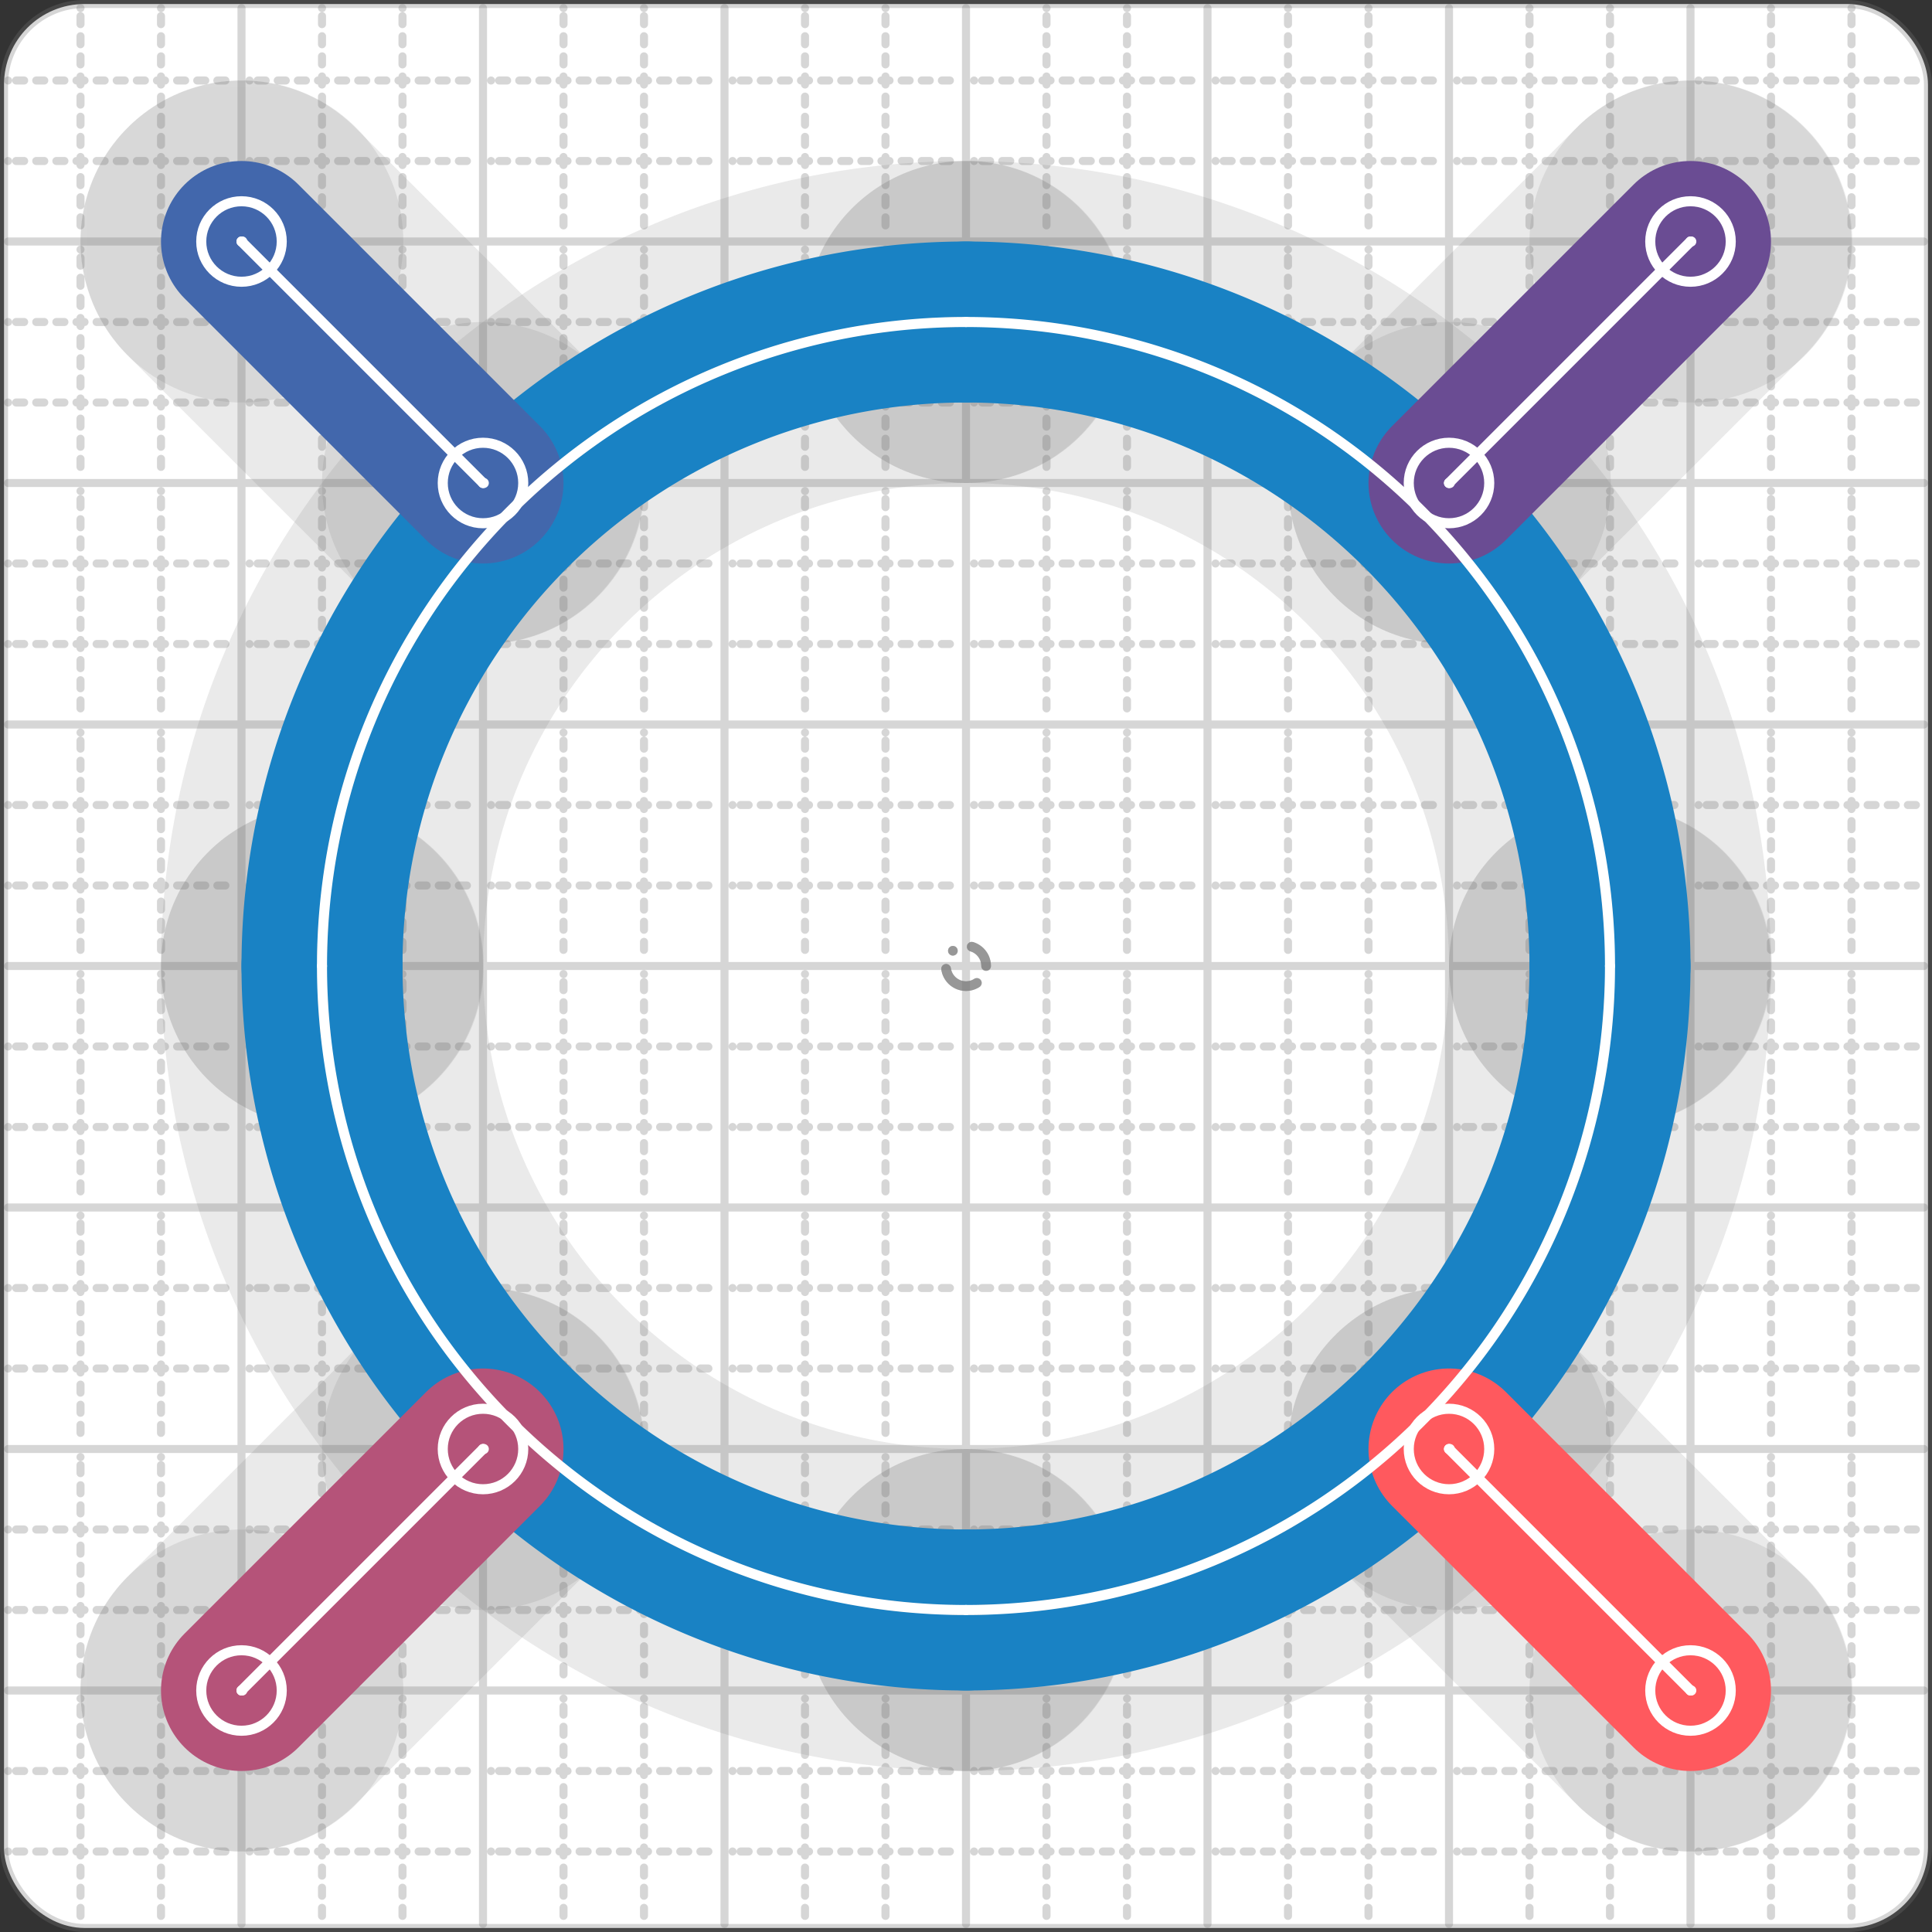 <svg xmlns="http://www.w3.org/2000/svg" width="24" height="24" viewBox="0 0 24 24" fill="none" stroke="currentColor" stroke-width="2" stroke-linecap="round" stroke-linejoin="round"><rect x="0" y="0" width="24" height="24" fill="#333333" stroke="none"/><style>
  @media screen and (prefers-color-scheme: light) {
    .svg-preview-grid-rect { fill: none }
  }
  @media screen and (prefers-color-scheme: dark) {
    .svg-preview-grid-rect { fill: none }
    .svg
    .svg-preview-grid-group,
    .svg-preview-radii-group,
    .svg-preview-shadow-mask-group,
    .svg-preview-shadow-group {
      stroke: #fff;
    }
  }
</style><g class="svg-preview-grid-group" stroke-linecap="butt" stroke-width="0.1" stroke="#777" stroke-opacity="0.3"><rect class="svg-preview-grid-rect" width="23.9" height="23.9" x="0.05" y="0.05" rx="1" fill="#fff"></rect><path stroke-dasharray="0 0.1 0.1 0.15 0.1 0.15 0.1 0.15 0.1 0.15 0.1 0.15 0.1 0.15 0.1 0.15 0.1 0.15 0.1 0.15 0.1 0.15 0.1 0.15 0 0.15" stroke-width="0.1" d="M0.1 1h23.8M1 0.1v23.8M0.1 2h23.8M2 0.1v23.8M0.1 4h23.8M4 0.1v23.8M0.1 5h23.8M5 0.1v23.8M0.1 7h23.8M7 0.1v23.8M0.1 8h23.8M8 0.1v23.8M0.1 10h23.8M10 0.1v23.8M0.1 11h23.8M11 0.1v23.8M0.1 13h23.8M13 0.1v23.8M0.1 14h23.8M14 0.1v23.8M0.1 16h23.8M16 0.1v23.8M0.1 17h23.8M17 0.1v23.8M0.1 19h23.8M19 0.1v23.8M0.1 20h23.8M20 0.1v23.8M0.1 22h23.8M22 0.1v23.8M0.1 23h23.8M23 0.1v23.8"></path><path d="M0.1 3h23.8M3 0.1v23.8M0.1 6h23.8M6 0.1v23.8M0.1 9h23.8M9 0.1v23.8M0.1 12h23.8M12 0.1v23.8M0.1 15h23.8M15 0.1v23.8M0.1 18h23.8M18 0.1v23.8M0.1 21h23.8M21 0.1v23.8"></path></g><g class="svg-preview-shadow-mask-group" stroke-width="4" stroke="#777" stroke-opacity="0.15"><mask id="svg-preview-shadow-mask-0" maskUnits="userSpaceOnUse" stroke-opacity="1" stroke-width="4" stroke="#000"><rect x="0" y="0" width="24" height="24" fill="#fff" stroke="none" rx="1"></rect><path d="M12 4h.01M20 12h.01M12 20h.01M4 12h.01"></path></mask><mask id="svg-preview-shadow-mask-1" maskUnits="userSpaceOnUse" stroke-opacity="1" stroke-width="4" stroke="#000"><rect x="0" y="0" width="24" height="24" fill="#fff" stroke="none" rx="1"></rect><path d="M3 3h.01M6 6h.01"></path></mask><mask id="svg-preview-shadow-mask-2" maskUnits="userSpaceOnUse" stroke-opacity="1" stroke-width="4" stroke="#000"><rect x="0" y="0" width="24" height="24" fill="#fff" stroke="none" rx="1"></rect><path d="M21 3h.01M18 6h.01"></path></mask><mask id="svg-preview-shadow-mask-3" maskUnits="userSpaceOnUse" stroke-opacity="1" stroke-width="4" stroke="#000"><rect x="0" y="0" width="24" height="24" fill="#fff" stroke="none" rx="1"></rect><path d="M3 21h.01M6 18h.01"></path></mask><mask id="svg-preview-shadow-mask-4" maskUnits="userSpaceOnUse" stroke-opacity="1" stroke-width="4" stroke="#000"><rect x="0" y="0" width="24" height="24" fill="#fff" stroke="none" rx="1"></rect><path d="M21 21h.01M18 18h.01"></path></mask></g><g class="svg-preview-shadow-group" stroke-width="4" stroke="#777" stroke-opacity="0.15"><path mask="url(#svg-preview-shadow-mask-0)" d="M 12 4 A8 8 0 0 1 20 12"></path><path mask="url(#svg-preview-shadow-mask-0)" d="M 20 12 A8 8 0 0 1 12 20"></path><path mask="url(#svg-preview-shadow-mask-0)" d="M 12 20 A8 8 0 0 1 4 12"></path><path mask="url(#svg-preview-shadow-mask-0)" d="M 4 12 A8 8 0 0 1 12 4"></path><path mask="url(#svg-preview-shadow-mask-1)" d="M 3 3 L 6 6"></path><path mask="url(#svg-preview-shadow-mask-2)" d="M 21 3 L 18 6"></path><path mask="url(#svg-preview-shadow-mask-3)" d="M 3 21 L 6 18"></path><path mask="url(#svg-preview-shadow-mask-4)" d="M 21 21 L 18 18"></path><path d="M12 4h.01M20 12h.01M12 20h.01M4 12h.01M3 3h.01M6 6h.01M21 3h.01M18 6h.01M3 21h.01M6 18h.01M21 21h.01M18 18h.01"></path></g><g class="svg-preview-handles-group" stroke-width="0.12" stroke="#777" stroke-opacity="0.6"></g><g class="svg-preview-colored-path-group"><path d="M 12 4 A8 8 0 0 1 20 12" stroke="#1982c4"></path><path d="M 20 12 A8 8 0 0 1 12 20" stroke="#1982c4"></path><path d="M 12 20 A8 8 0 0 1 4 12" stroke="#1982c4"></path><path d="M 4 12 A8 8 0 0 1 12 4" stroke="#1982c4"></path><path d="M 3 3 L 6 6" stroke="#4267AC"></path><path d="M 21 3 L 18 6" stroke="#6a4c93"></path><path d="M 3 21 L 6 18" stroke="#B55379"></path><path d="M 21 21 L 18 18" stroke="#FF595E"></path></g><g class="svg-preview-radii-group" stroke-width="0.12" stroke-dasharray="0 0.25 0.25" stroke="#777" stroke-opacity="0.3"><circle cy="12" cx="12" r="0.25" stroke-dasharray="0"></circle><circle cy="12" cx="12" r="8"></circle><circle cy="12" cx="12" r="0.25" stroke-dasharray="0"></circle><circle cy="12" cx="12" r="8"></circle><circle cy="12" cx="12" r="0.25" stroke-dasharray="0"></circle><circle cy="12" cx="12" r="8"></circle><circle cy="12" cx="12" r="0.25" stroke-dasharray="0"></circle><circle cy="12" cx="12" r="8"></circle></g><g class="svg-preview-control-path-marker-mask-group" stroke-width="1" stroke="#000"><mask id="svg-preview-control-path-marker-mask-4" maskUnits="userSpaceOnUse"><rect x="0" y="0" width="24" height="24" fill="#fff" stroke="none" rx="1"></rect><path d="M3 3h.01"></path><path d="M6 6h.01"></path></mask><mask id="svg-preview-control-path-marker-mask-5" maskUnits="userSpaceOnUse"><rect x="0" y="0" width="24" height="24" fill="#fff" stroke="none" rx="1"></rect><path d="M21 3h.01"></path><path d="M18 6h.01"></path></mask><mask id="svg-preview-control-path-marker-mask-6" maskUnits="userSpaceOnUse"><rect x="0" y="0" width="24" height="24" fill="#fff" stroke="none" rx="1"></rect><path d="M3 21h.01"></path><path d="M6 18h.01"></path></mask><mask id="svg-preview-control-path-marker-mask-7" maskUnits="userSpaceOnUse"><rect x="0" y="0" width="24" height="24" fill="#fff" stroke="none" rx="1"></rect><path d="M21 21h.01"></path><path d="M18 18h.01"></path></mask></g><g class="svg-preview-control-path-group" stroke="#fff" stroke-width="0.125"><path d="M 12 4 A8 8 0 0 1 20 12"></path><path d="M 20 12 A8 8 0 0 1 12 20"></path><path d="M 12 20 A8 8 0 0 1 4 12"></path><path d="M 4 12 A8 8 0 0 1 12 4"></path><path mask="url(#svg-preview-control-path-marker-mask-4)" d="M 3 3 L 6 6"></path><path mask="url(#svg-preview-control-path-marker-mask-5)" d="M 21 3 L 18 6"></path><path mask="url(#svg-preview-control-path-marker-mask-6)" d="M 3 21 L 6 18"></path><path mask="url(#svg-preview-control-path-marker-mask-7)" d="M 21 21 L 18 18"></path></g><g class="svg-preview-control-path-marker-group" stroke="#fff" stroke-width="0.125"><path d="M3 3h.01M6 6h.01M21 3h.01M18 6h.01M3 21h.01M6 18h.01M21 21h.01M18 18h.01"></path><circle cx="3" cy="3" r="0.5"></circle><circle cx="6" cy="6" r="0.5"></circle><circle cx="21" cy="3" r="0.5"></circle><circle cx="18" cy="6" r="0.5"></circle><circle cx="3" cy="21" r="0.5"></circle><circle cx="6" cy="18" r="0.5"></circle><circle cx="21" cy="21" r="0.5"></circle><circle cx="18" cy="18" r="0.5"></circle></g><g class="svg-preview-handles-group" stroke-width="0.12" stroke="#FFF" stroke-opacity="0.3"></g></svg>